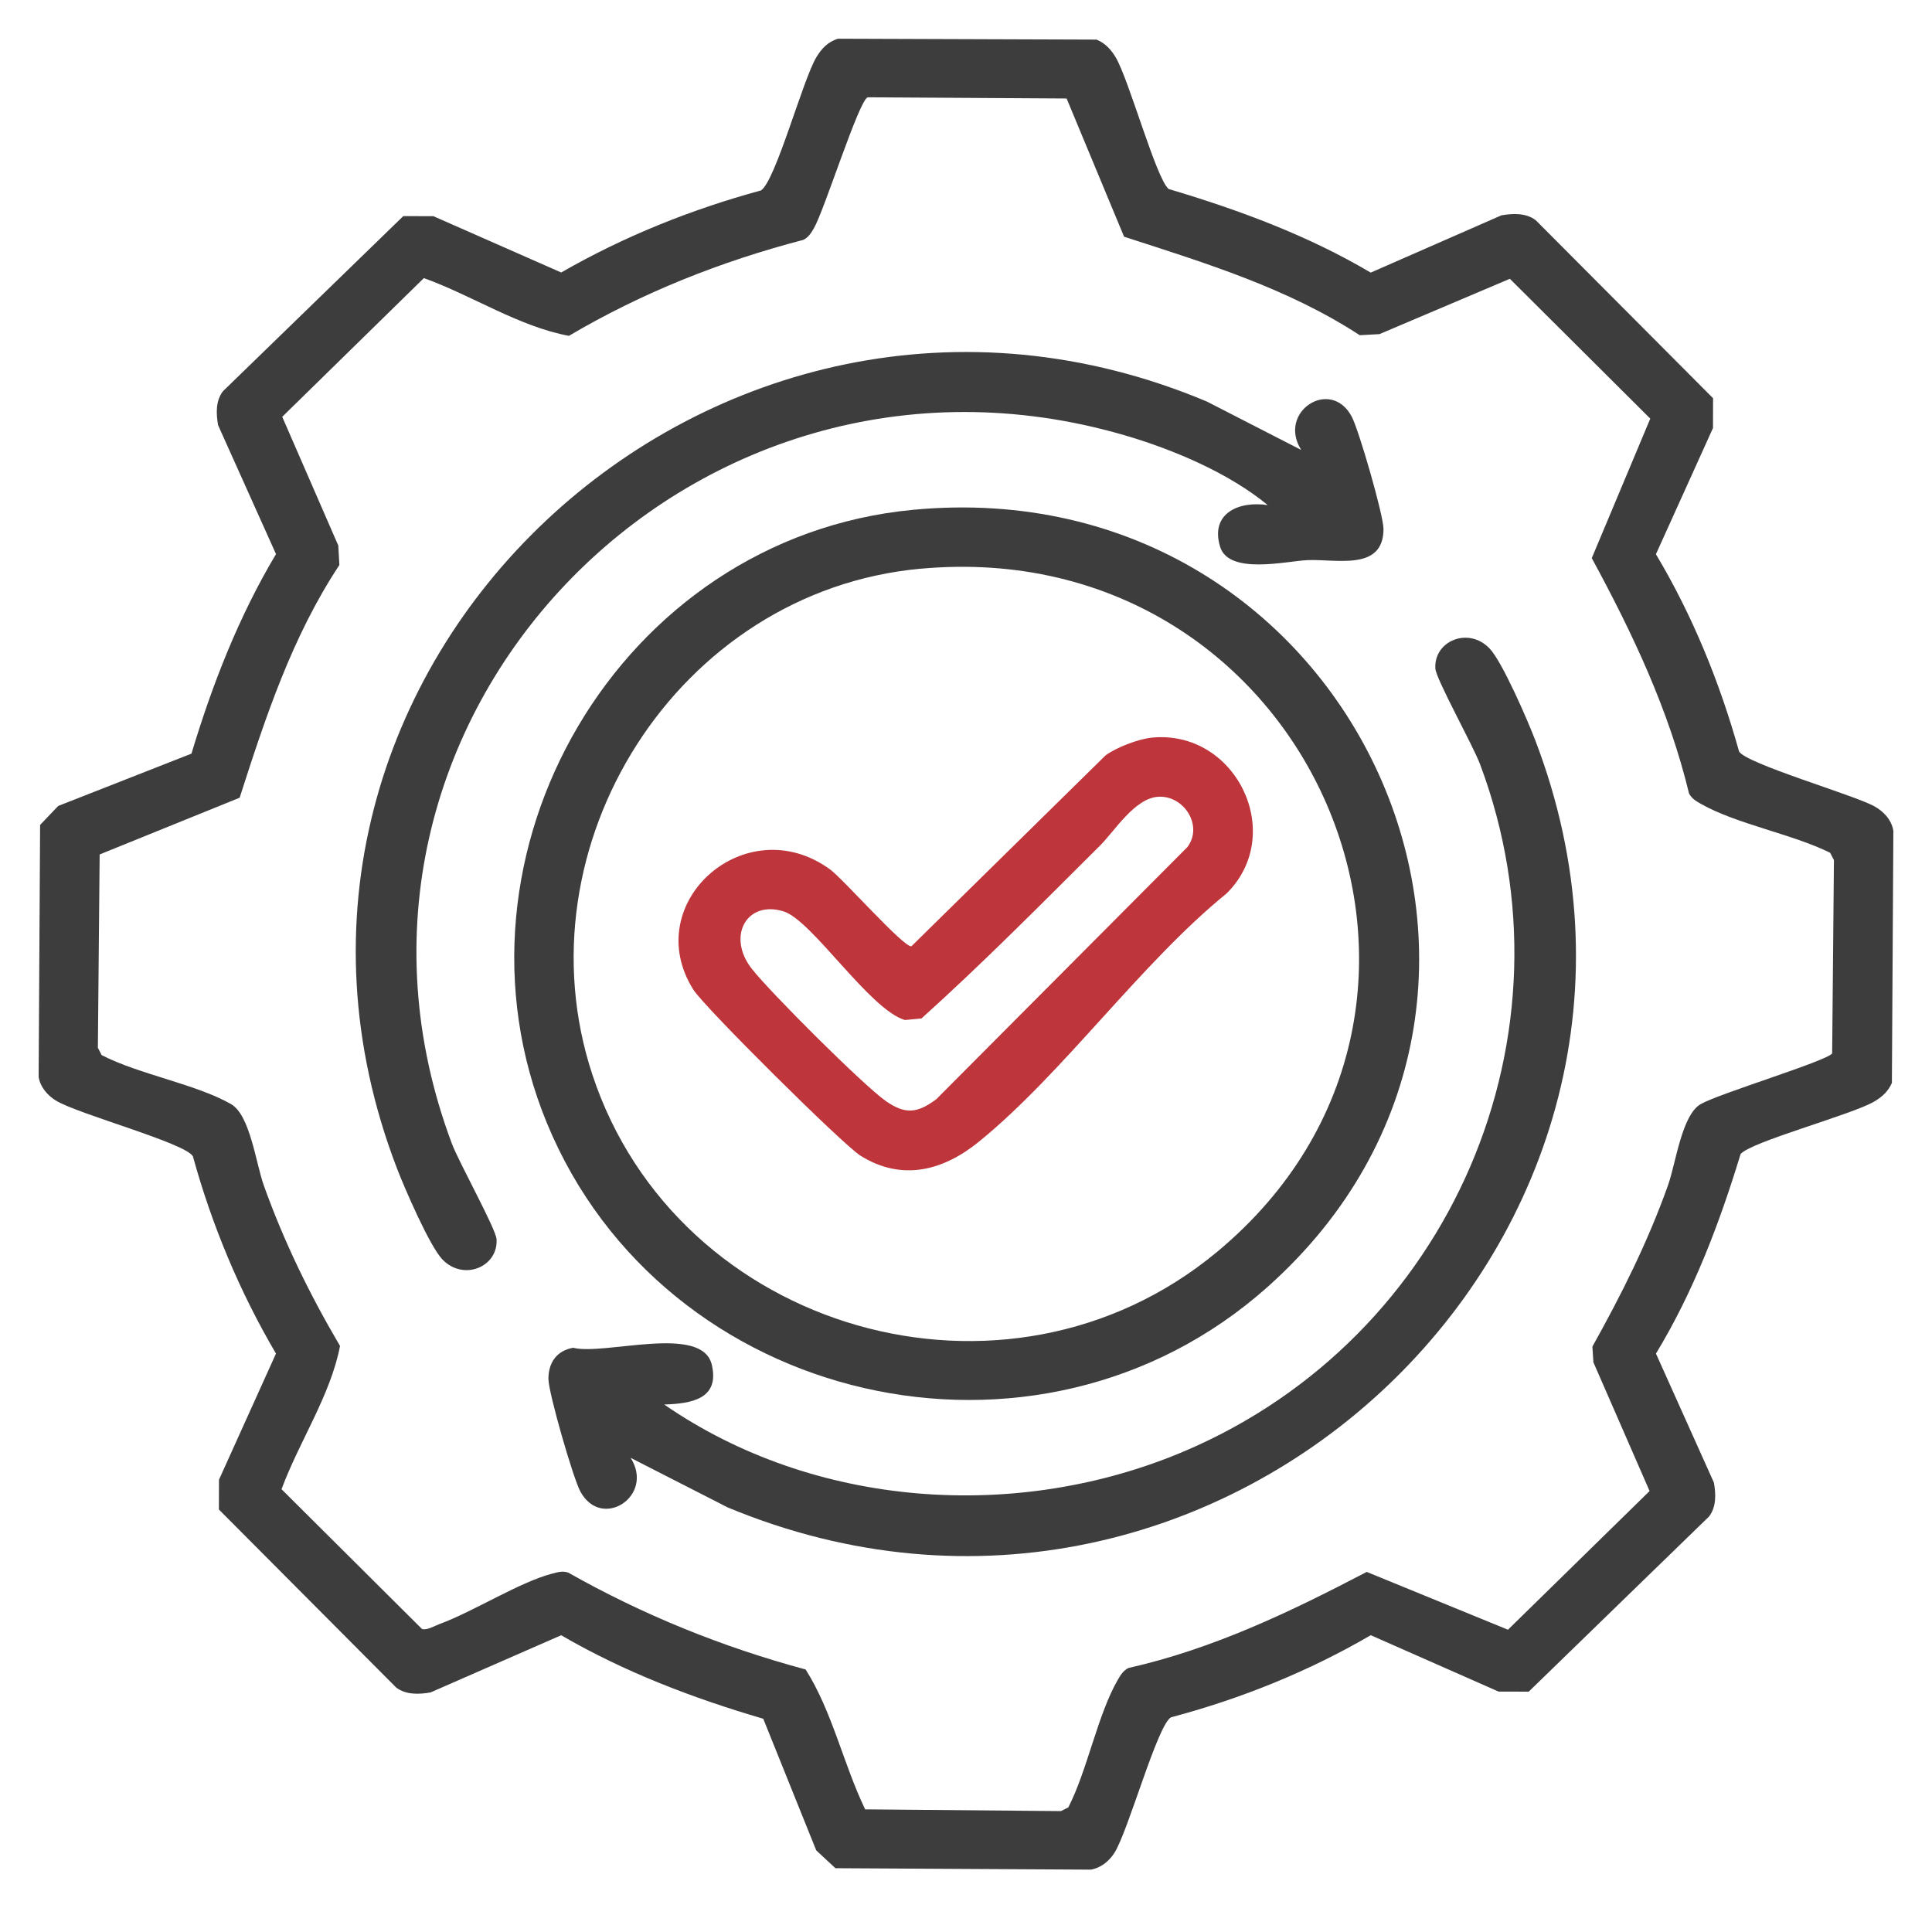 <svg width="50" height="50" viewBox="0 0 50 50" fill="none" xmlns="http://www.w3.org/2000/svg">
<path d="M21.693 1.002L28.379 1.025C28.605 1.119 28.753 1.281 28.875 1.486C29.22 2.068 29.925 4.637 30.246 4.892C32.06 5.431 33.845 6.091 35.474 7.055L38.856 5.573C39.156 5.521 39.492 5.508 39.745 5.699L44.334 10.306L44.332 11.077L42.855 14.343C43.807 15.936 44.508 17.665 45.007 19.448C45.19 19.764 47.941 20.563 48.494 20.859C48.744 20.993 48.956 21.218 49 21.503L48.962 28.024C48.867 28.248 48.703 28.393 48.494 28.514C47.906 28.854 45.304 29.551 45.046 29.868C44.5 31.66 43.832 33.422 42.856 35.031L44.356 38.37C44.408 38.666 44.422 38.998 44.229 39.248L39.563 43.78L38.783 43.778L35.475 42.319C33.862 43.259 32.115 43.964 30.305 44.444C29.952 44.644 29.201 47.384 28.842 47.95C28.705 48.166 28.486 48.347 28.224 48.386L21.62 48.349L21.124 47.887L19.753 44.481C17.934 43.948 16.16 43.272 14.523 42.32L11.143 43.8C10.843 43.852 10.507 43.865 10.254 43.674L5.665 39.066L5.667 38.296L7.142 35.031C6.202 33.43 5.485 31.712 4.992 29.925C4.789 29.576 2.015 28.834 1.442 28.48C1.224 28.344 1.04 28.129 1 27.87L1.038 21.349L1.506 20.858L4.955 19.504C5.495 17.709 6.179 15.956 7.143 14.34L5.644 11.003C5.592 10.706 5.578 10.374 5.771 10.124L10.437 5.593L11.217 5.595L14.524 7.052C16.144 6.12 17.886 5.421 19.695 4.928C20.074 4.676 20.77 2.084 21.125 1.485C21.259 1.259 21.433 1.075 21.695 1L21.693 1.002ZM22.456 2.518C22.228 2.595 21.335 5.439 21.065 5.904C20.993 6.028 20.927 6.138 20.793 6.207C18.658 6.764 16.618 7.573 14.723 8.692C13.423 8.448 12.221 7.648 10.97 7.197L7.304 10.787L8.755 14.119L8.783 14.623C7.561 16.469 6.872 18.559 6.202 20.645L2.579 22.113L2.533 27.117L2.631 27.306C3.6 27.806 5.066 28.054 5.976 28.572C6.473 28.854 6.621 30.101 6.828 30.681C7.349 32.137 8.015 33.501 8.8 34.834C8.552 36.118 7.743 37.305 7.286 38.541L10.919 42.156C11.041 42.202 11.246 42.078 11.373 42.031C12.263 41.703 13.443 40.946 14.294 40.724C14.434 40.688 14.561 40.649 14.706 40.699C16.642 41.794 18.693 42.626 20.85 43.206C21.543 44.304 21.824 45.648 22.39 46.826L27.457 46.871L27.648 46.775C28.139 45.82 28.41 44.364 28.93 43.471C29.002 43.347 29.069 43.237 29.203 43.168C31.404 42.671 33.393 41.715 35.371 40.681L39.026 42.177L42.691 38.588L41.237 35.256L41.211 34.85C41.97 33.49 42.641 32.15 43.166 30.681C43.373 30.1 43.522 28.853 44.018 28.572C44.504 28.296 47.283 27.457 47.416 27.262L47.462 22.259L47.364 22.07C46.384 21.584 44.939 21.327 44.019 20.804C43.894 20.733 43.782 20.668 43.712 20.535C43.188 18.368 42.252 16.393 41.195 14.444L42.709 10.834L39.075 7.215L35.7 8.647L35.19 8.675C33.321 7.456 31.199 6.809 29.091 6.126L27.604 2.549L22.456 2.518Z" fill="#3D3D3D"/>
<path d="M23.628 13.194C35.06 12.109 41.254 25.766 32.809 33.302C26.838 38.63 17.166 36.38 14.153 29.063C11.291 22.112 16.014 13.917 23.628 13.194ZM23.822 14.718C17.516 15.298 13.387 21.91 15.329 27.807C17.52 34.459 26.038 36.938 31.502 32.395C39.188 26.003 33.927 13.789 23.821 14.719L23.822 14.718Z" fill="#3D3D3D"/>
<path d="M33.676 11.645C33.05 10.656 34.438 9.757 34.983 10.783C35.166 11.127 35.806 13.334 35.805 13.693C35.802 14.798 34.559 14.457 33.817 14.497C33.276 14.526 31.798 14.879 31.576 14.149C31.315 13.287 32.057 12.958 32.809 13.072C31.808 12.245 30.366 11.632 29.099 11.263C17.839 7.984 7.612 18.707 11.693 29.593C11.882 30.096 12.835 31.801 12.851 32.073C12.894 32.788 11.995 33.163 11.449 32.594C11.118 32.249 10.467 30.742 10.272 30.234C5.324 17.348 18.518 5.044 31.234 10.392L33.676 11.645Z" fill="#3D3D3D"/>
<path d="M16.322 37.731C16.949 38.72 15.561 39.619 15.016 38.593C14.832 38.249 14.192 36.042 14.193 35.682C14.194 35.265 14.406 34.956 14.833 34.88C15.648 35.086 18.175 34.255 18.422 35.322C18.627 36.21 17.89 36.325 17.19 36.349C21.074 39.031 26.321 39.399 30.655 37.556C37.557 34.62 40.925 26.771 38.305 19.782C38.116 19.279 37.163 17.574 37.147 17.302C37.104 16.587 38.003 16.212 38.549 16.781C38.879 17.126 39.531 18.633 39.726 19.141C44.637 31.928 31.6 44.321 18.833 39.012L16.323 37.73L16.322 37.731Z" fill="#3D3D3D"/>
<path d="M29.798 19.091C31.976 18.867 33.302 21.57 31.749 23.118C29.51 24.939 27.521 27.768 25.338 29.544C24.416 30.294 23.348 30.584 22.266 29.907C21.813 29.623 18.223 26.06 17.942 25.61C16.536 23.365 19.302 20.917 21.479 22.498C21.823 22.748 23.388 24.525 23.587 24.49L28.614 19.547C28.898 19.342 29.451 19.128 29.797 19.092L29.798 19.091ZM29.978 20.62C29.367 20.654 28.846 21.508 28.472 21.88C26.952 23.393 25.442 24.922 23.847 26.358L23.417 26.398C22.499 26.123 21.016 23.816 20.28 23.587C19.321 23.288 18.803 24.237 19.454 25.069C19.92 25.668 22.338 28.083 22.925 28.495C23.434 28.851 23.744 28.808 24.23 28.449L30.731 21.921C31.144 21.369 30.643 20.582 29.978 20.62Z" fill="#BE353B"/>
</svg>
